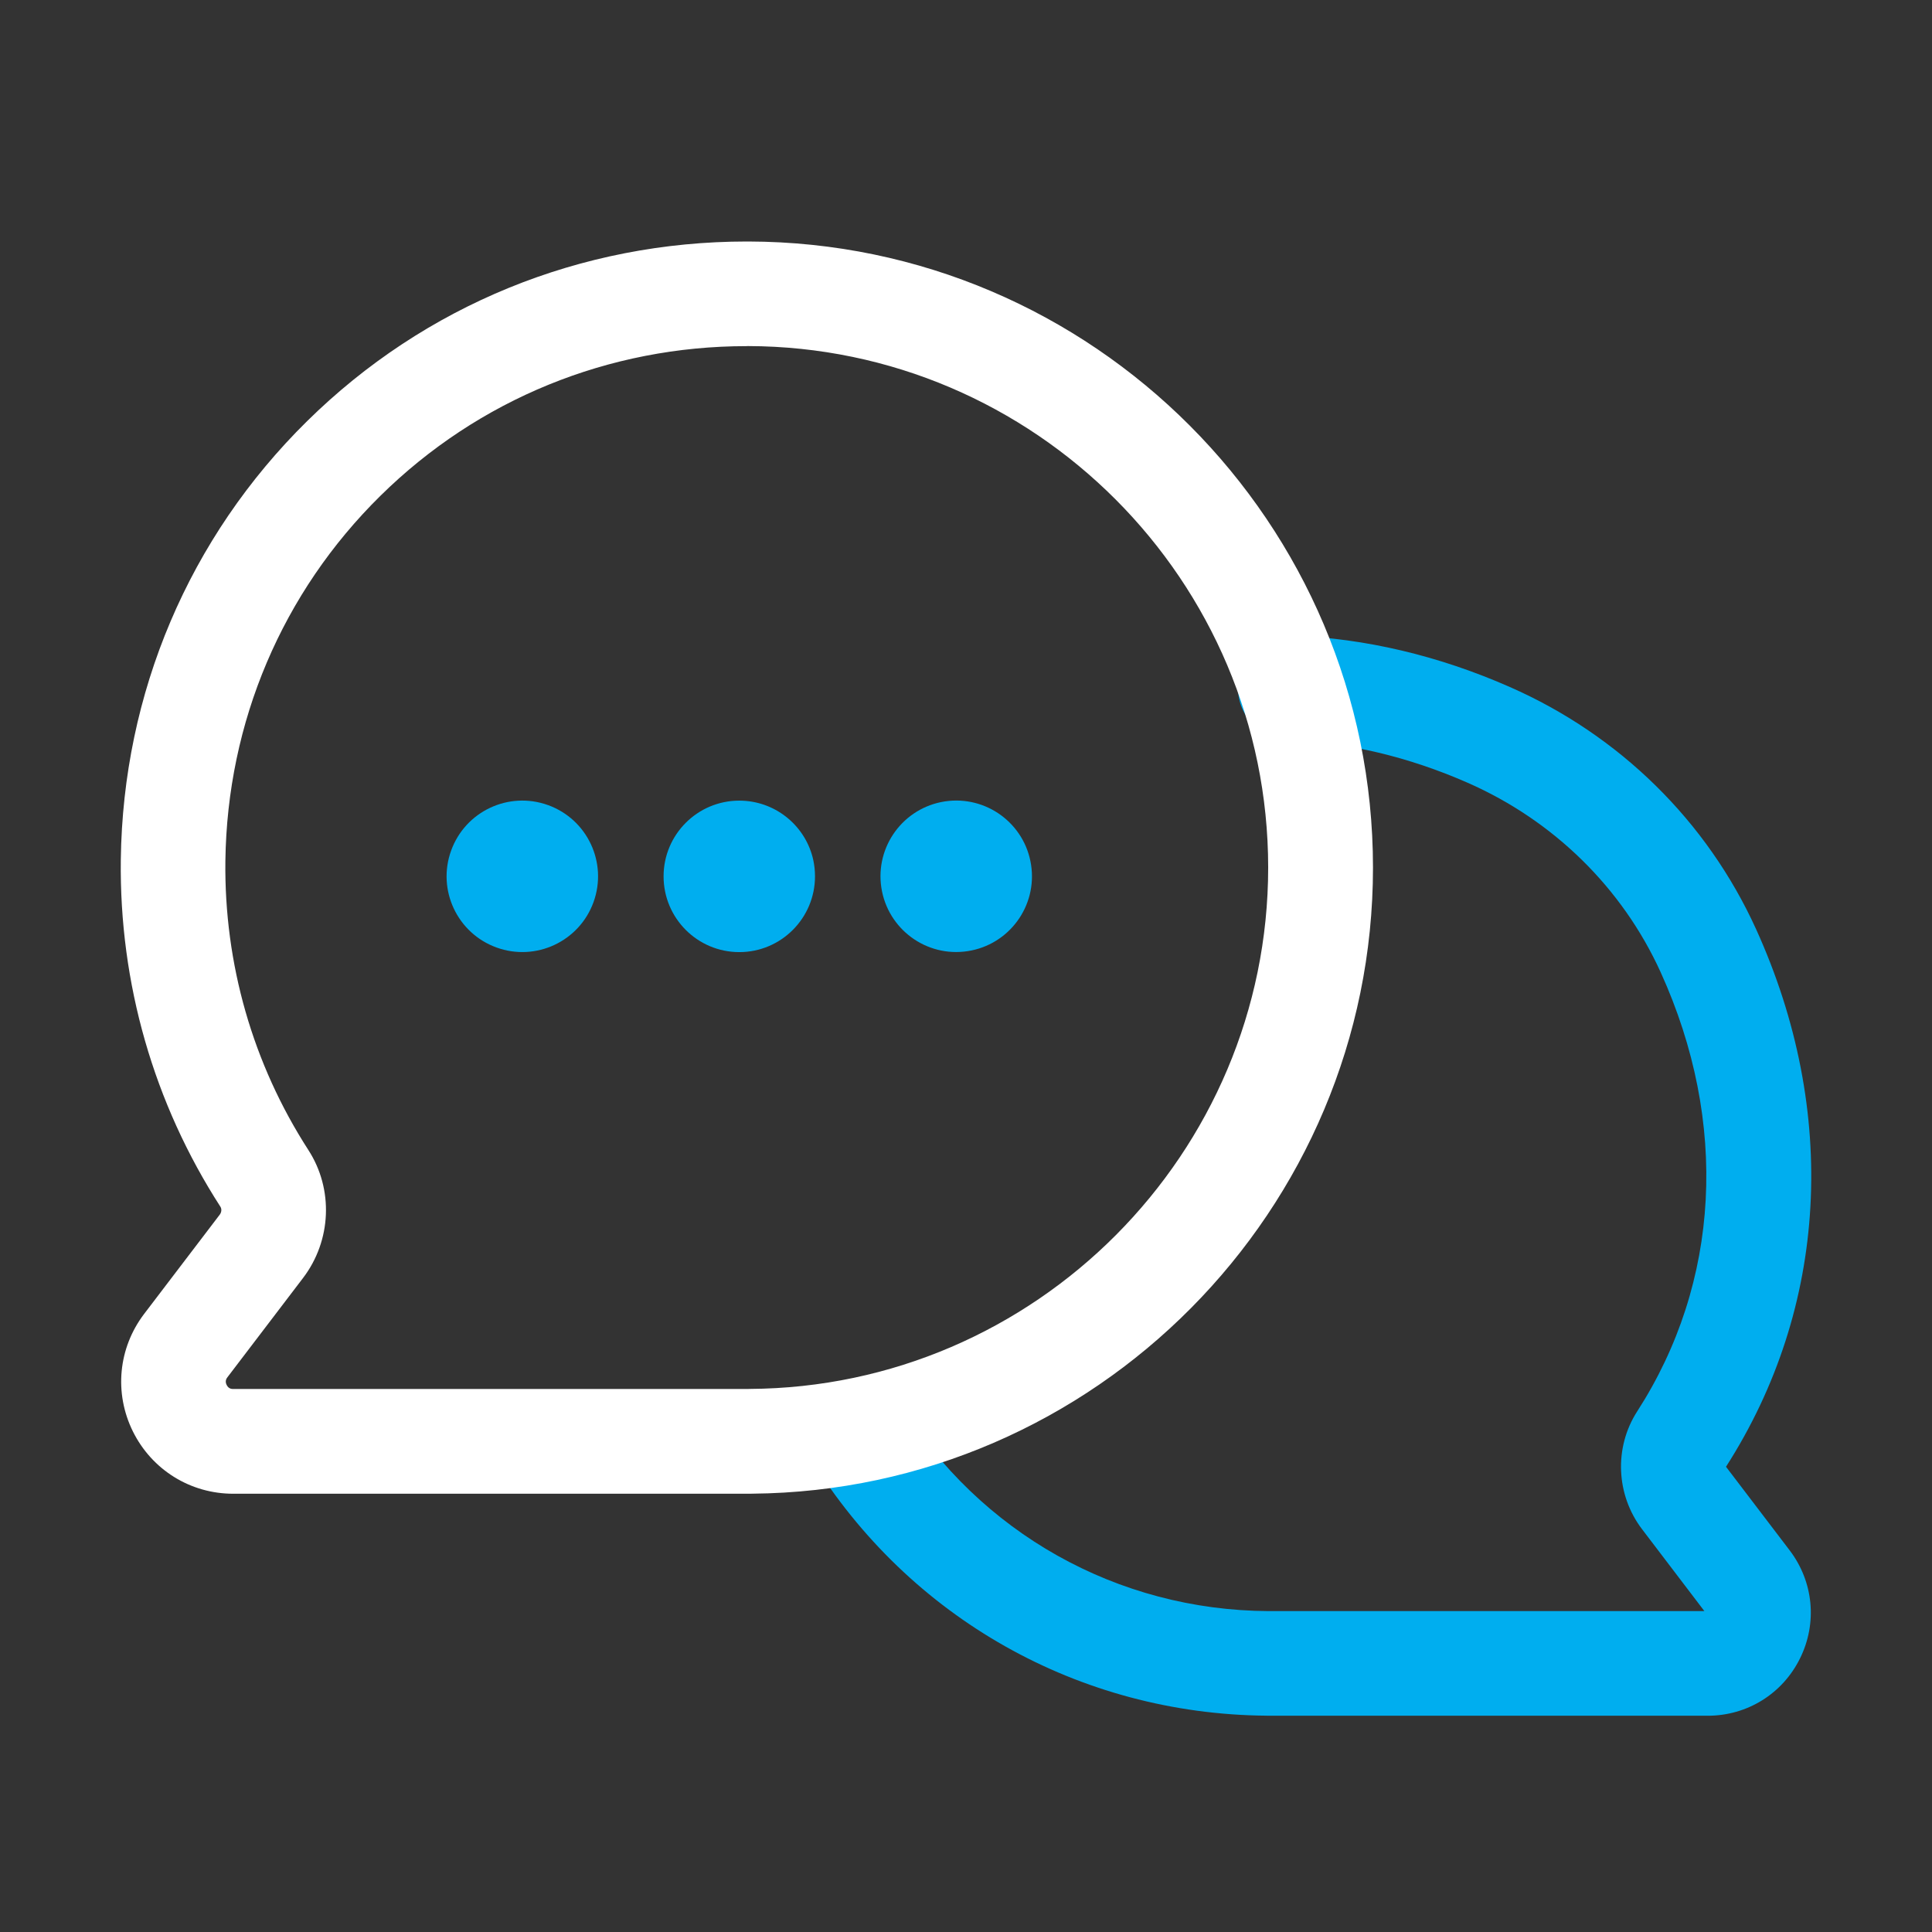 <svg width="32" height="32" viewBox="0 0 32 32" fill="none" xmlns="http://www.w3.org/2000/svg">
<rect x="0" y="0" width="32" height="32" fill="#333333" stroke="none"/>
<path d="M9.831 14.941C10.066 14.289 9.729 13.57 9.077 13.335C8.426 13.1 7.707 13.437 7.472 14.089C7.236 14.74 7.574 15.459 8.225 15.694C8.877 15.93 9.596 15.592 9.831 14.941Z" fill="#00AEEF"/>
<path d="M13.471 14.247C13.352 13.699 12.875 13.286 12.297 13.262C12.28 13.261 12.262 13.261 12.245 13.261C11.552 13.261 10.991 13.823 10.991 14.515C10.991 15.209 11.553 15.77 12.245 15.77C12.938 15.77 13.499 15.207 13.499 14.515C13.499 14.422 13.489 14.332 13.471 14.247Z" fill="#00AEEF"/>
<path d="M16.027 15.754C16.712 15.65 17.183 15.01 17.078 14.325C16.974 13.64 16.334 13.17 15.649 13.274C14.964 13.379 14.494 14.018 14.598 14.703C14.703 15.388 15.342 15.859 16.027 15.754Z" fill="#00AEEF"/>
<path d="M28.285 28.418H21.007C20.995 28.418 20.984 28.418 20.971 28.417C17.877 28.39 15.06 26.802 13.431 24.165C13.18 23.758 13.306 23.224 13.713 22.973C14.121 22.721 14.654 22.848 14.906 23.255C16.224 25.39 18.507 26.672 21.012 26.685C21.021 26.685 21.029 26.685 21.038 26.685H28.23L27.198 25.329C26.764 24.759 26.732 23.974 27.117 23.377C28.494 21.242 28.636 18.591 27.506 16.104C26.871 14.707 25.735 13.592 24.309 12.965C23.331 12.536 22.332 12.298 21.338 12.259C20.86 12.241 20.487 11.838 20.506 11.359C20.524 10.882 20.927 10.508 21.406 10.527C22.618 10.574 23.829 10.86 25.006 11.378C26.825 12.177 28.272 13.6 29.085 15.387C30.46 18.413 30.278 21.658 28.588 24.294L29.642 25.678C30.038 26.198 30.104 26.884 29.813 27.47C29.524 28.054 28.939 28.418 28.285 28.418Z" fill="#00AEEF"/>
<path d="M12.42 24.741H3.863C3.154 24.741 2.517 24.346 2.201 23.709C1.887 23.073 1.958 22.328 2.387 21.763L3.64 20.118C3.67 20.078 3.675 20.024 3.65 19.986C2.546 18.274 1.975 16.286 2.001 14.238C2.036 11.481 3.131 8.902 5.086 6.976C7.034 5.056 9.62 4 12.37 4C12.377 4 12.385 4 12.394 4C18.099 4.012 22.741 8.664 22.741 14.37C22.741 20.047 18.132 24.691 12.459 24.74C12.447 24.74 12.433 24.741 12.42 24.741ZM12.37 5.733C10.079 5.733 7.925 6.612 6.302 8.211C4.674 9.814 3.763 11.962 3.733 14.259C3.712 15.965 4.187 17.62 5.107 19.047C5.527 19.696 5.491 20.549 5.019 21.168L3.766 22.813C3.754 22.829 3.721 22.873 3.754 22.939C3.787 23.006 3.842 23.006 3.862 23.006H12.385C12.395 23.006 12.405 23.006 12.413 23.005C17.15 22.98 21.005 19.106 21.005 14.369C21.005 9.617 17.139 5.743 12.387 5.732C12.382 5.733 12.376 5.733 12.37 5.733Z" fill="white"/>
</svg>
